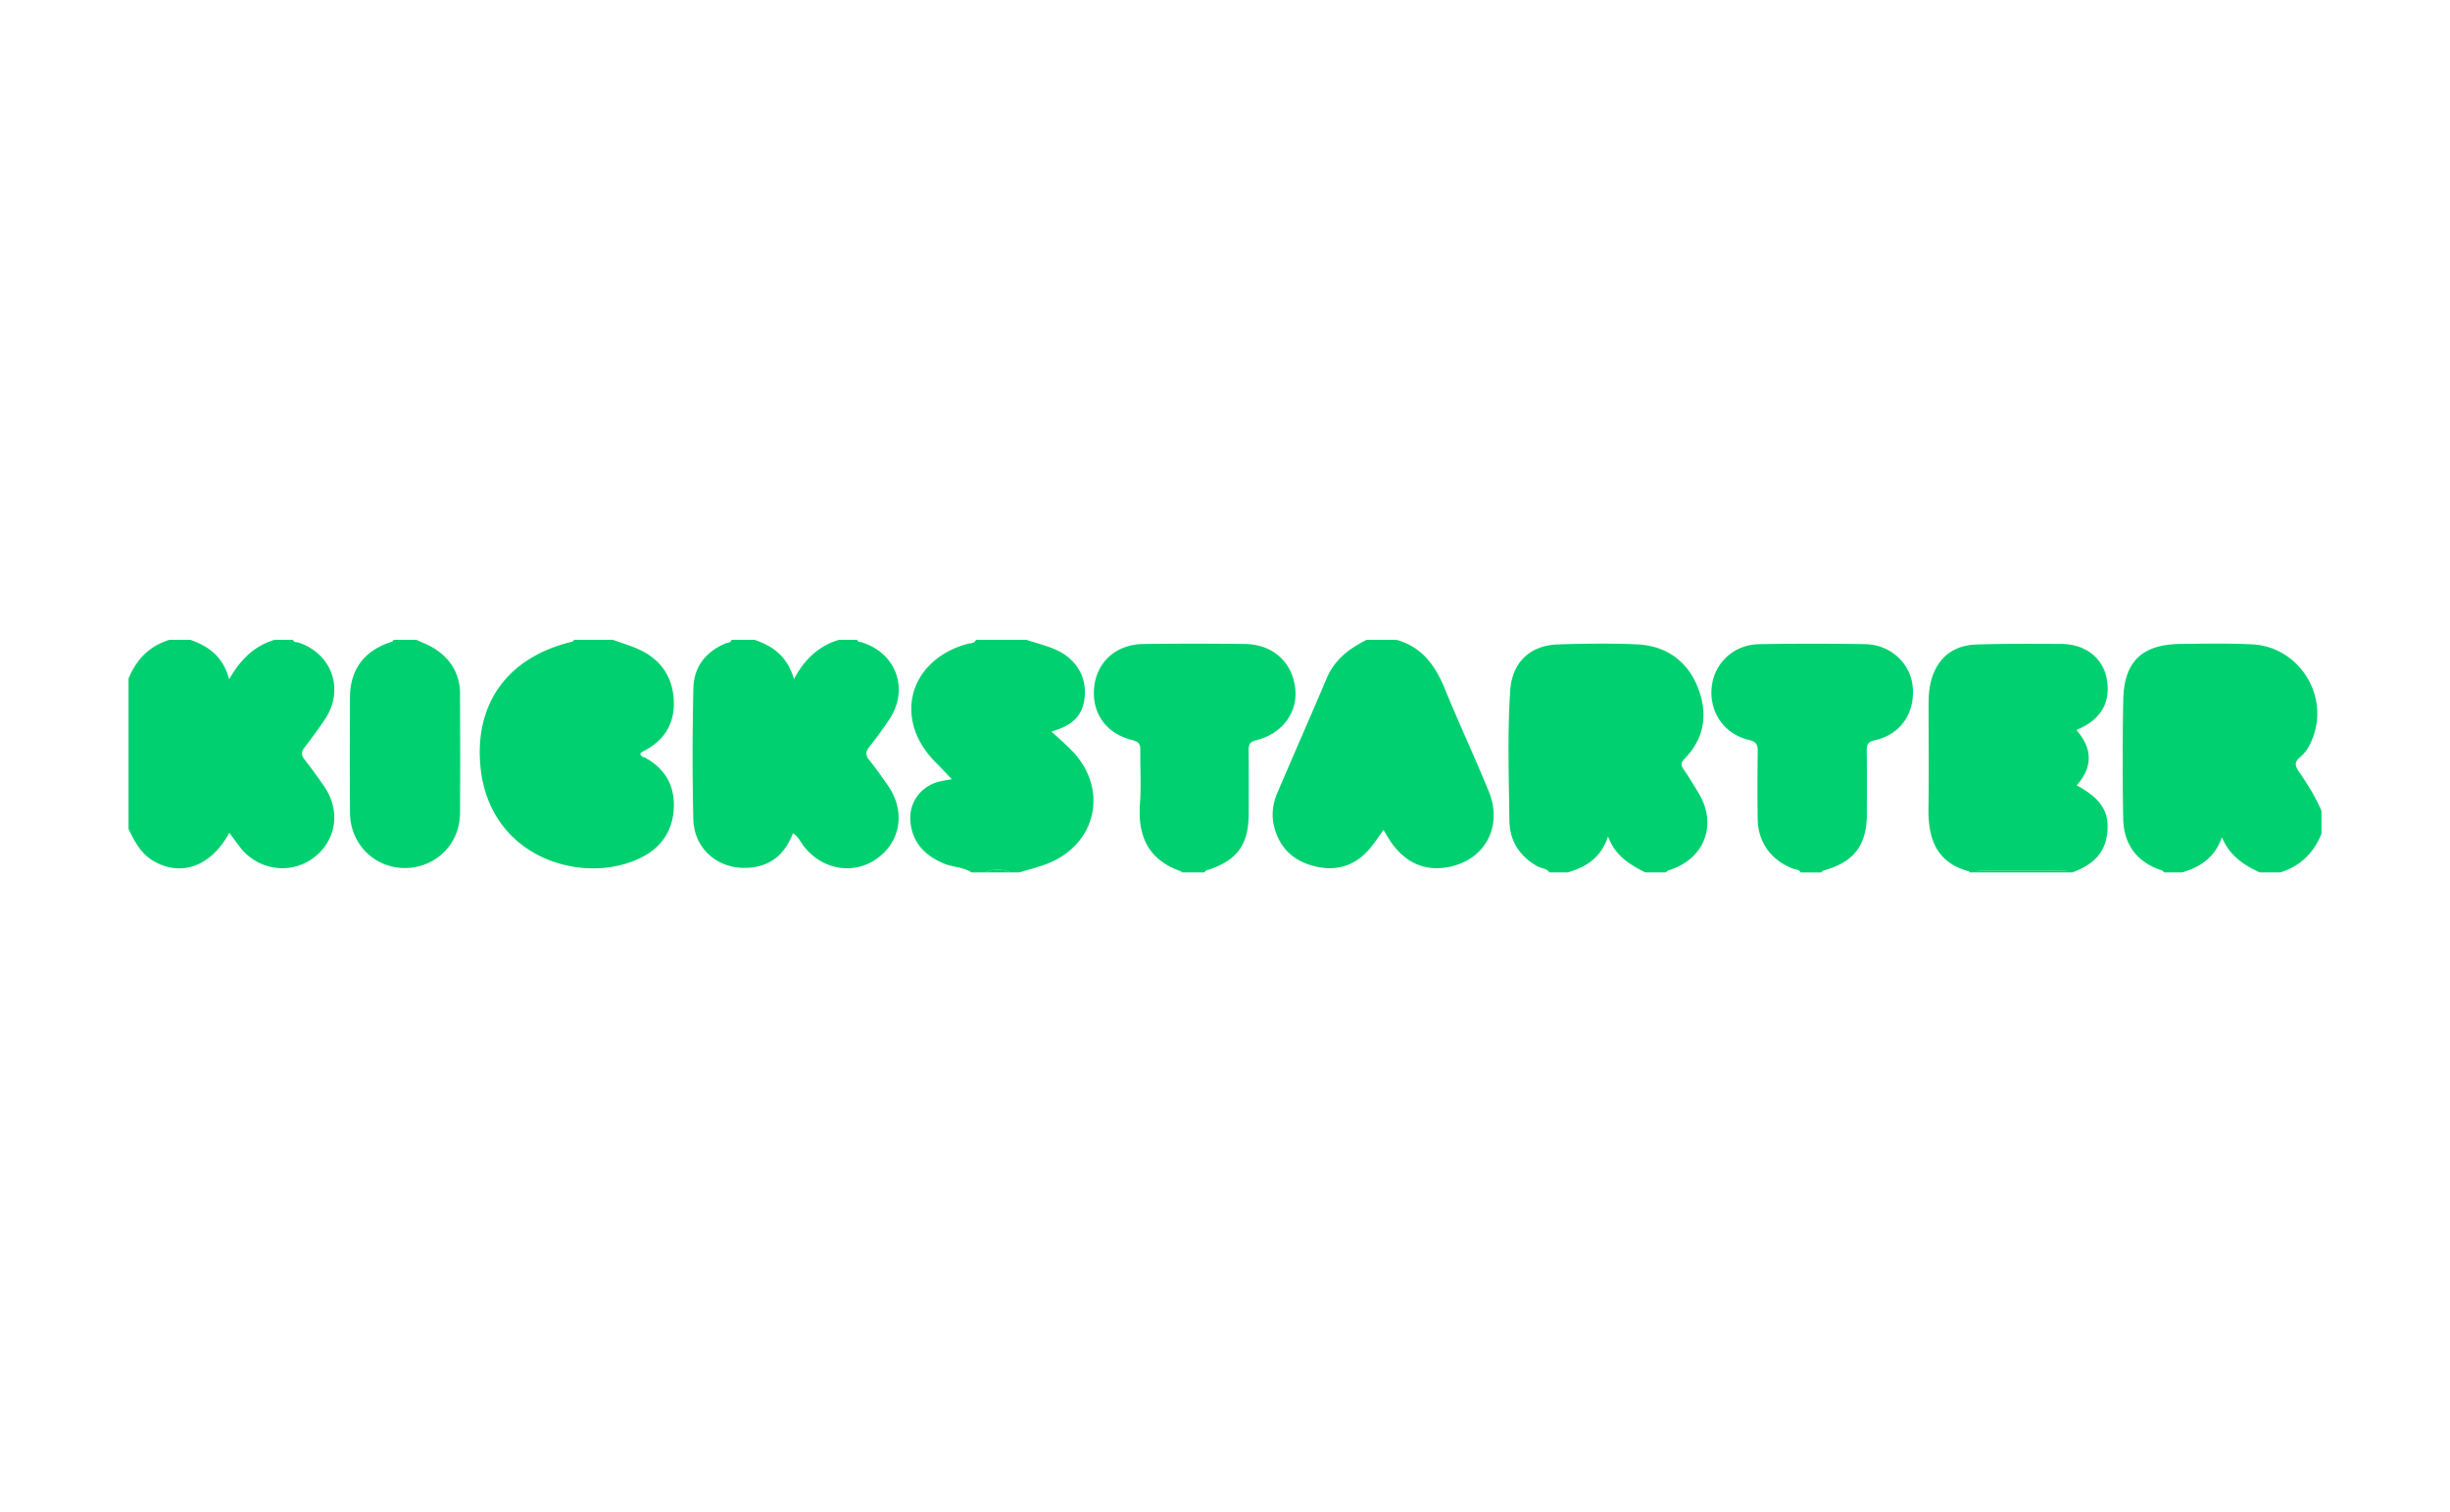 <svg xmlns="http://www.w3.org/2000/svg" viewBox="0 0 162 100"><g fill="#00d06f"><path d="M56.683 42.31c.041.161.186.13.299.166 2.329.732 3.163 3.17 1.767 5.185-.4.578-.806 1.153-1.248 1.698-.269.331-.289.581-.014.917.426.526.815 1.082 1.203 1.637 1.19 1.695.901 3.704-.691 4.855-1.551 1.121-3.669.752-4.874-.84-.205-.271-.335-.607-.697-.827-.529 1.421-1.528 2.226-3.039 2.289-1.941.08-3.499-1.272-3.545-3.215-.07-2.884-.06-5.772.002-8.657.03-1.391.789-2.395 2.095-2.957.149-.064.364-.04.434-.25h1.509c1.24.406 2.194 1.125 2.612 2.594.729-1.349 1.667-2.199 2.977-2.594h1.208ZM19.375 42.31c.056.199.241.138.371.182 2.206.739 3.039 3.112 1.755 5.05a31.482 31.482 0 0 1-1.369 1.889c-.226.29-.221.505.002.79.46.595.908 1.202 1.33 1.825 1.097 1.627.752 3.619-.8 4.728-1.512 1.081-3.617.759-4.78-.735-.241-.31-.467-.632-.719-.974-1.209 2.245-3.213 2.948-5.051 1.85-.82-.49-1.215-1.287-1.615-2.091v-9.952c.518-1.265 1.384-2.162 2.718-2.563h1.359c1.22.419 2.186 1.118 2.575 2.615.776-1.365 1.702-2.227 3.014-2.615h1.208ZM102.448 57.691c-.182-.28-.523-.256-.78-.397-1.208-.671-1.851-1.708-1.865-3.058-.032-2.86-.137-5.723.057-8.58.125-1.858 1.313-2.987 3.184-3.044 1.733-.052 3.471-.079 5.201-.001 1.9.088 3.303 1.069 4.01 2.826.687 1.709.483 3.354-.862 4.732-.234.241-.283.406-.08.694.36.512.68 1.053 1.005 1.59 1.272 2.107.37 4.391-2.007 5.106-.06.018-.106.086-.16.132h-1.359c-1.009-.509-1.972-1.069-2.466-2.374-.479 1.446-1.48 2.025-2.67 2.374h-1.208ZM143.078 57.691c-.049-.144-.186-.148-.3-.19-1.579-.582-2.364-1.757-2.387-3.395a211.13 211.13 0 0 1 .004-7.838c.056-2.524 1.24-3.648 3.765-3.684 1.585-.021 3.174-.049 4.755.026 2.975.141 5.019 3.173 4.08 5.988-.185.552-.445 1.089-.897 1.461-.416.343-.347.601-.077.987.567.813 1.089 1.656 1.48 2.574v1.508c-.506 1.278-1.401 2.145-2.72 2.563h-1.359c-1.046-.479-1.98-1.087-2.507-2.324-.479 1.389-1.461 1.968-2.63 2.324h-1.208ZM130.24 57.691c-.011-.024-.015-.064-.03-.067-2.19-.575-2.727-2.181-2.695-4.198.037-2.285.008-4.572.008-6.858 0-.758.073-1.502.401-2.203.551-1.178 1.546-1.706 2.776-1.745 1.861-.059 3.723-.045 5.585-.037 1.595.006 2.761.913 3.016 2.3.29 1.571-.382 2.728-2.009 3.389 1.072 1.211 1.104 2.445.025 3.664 1.667.894 2.225 1.825 1.993 3.337-.202 1.319-1.12 1.984-2.275 2.418h-.303c-.06-.043-.119-.121-.18-.122a896.811 896.811 0 0 0-5.682 0c-.06 0-.119.079-.18.122h-.453ZM40.521 42.31c.507.181 1.022.342 1.52.545 1.537.634 2.425 1.778 2.51 3.442.079 1.556-.635 2.697-2.039 3.396-.063.032-.115.084-.169.125-.001.224.196.224.31.285 1.294.706 1.947 1.804 1.903 3.26-.046 1.501-.774 2.64-2.115 3.324-3.73 1.905-10.033.167-10.664-5.918-.441-4.255 1.809-7.283 5.951-8.308.101-.025.193-.038.225-.153h2.568ZM92.328 42.31c1.708.467 2.587 1.718 3.22 3.268.929 2.275 1.973 4.501 2.899 6.777.93 2.284-.239 4.48-2.6 4.966-1.295.267-2.44-.052-3.375-1.024-.386-.402-.68-.867-.988-1.417-.349.473-.636.932-.992 1.33-.958 1.072-2.166 1.415-3.554 1.076-1.383-.337-2.307-1.178-2.676-2.572-.207-.78-.117-1.548.198-2.283 1.087-2.534 2.196-5.059 3.274-7.598.522-1.226 1.494-1.952 2.63-2.523h1.964Z"/><path d="M64.234 57.691c-.549-.368-1.224-.335-1.817-.584-1.224-.518-2.051-1.328-2.211-2.701-.15-1.297.655-2.431 1.949-2.733.24-.056.485-.089.782-.142-.377-.396-.703-.756-1.046-1.095-2.866-2.827-1.826-6.772 2.067-7.857.198-.056.466-.011.577-.269h3.323c.652.214 1.328.375 1.952.653 1.492.662 2.187 2.057 1.843 3.548-.252 1.098-1.084 1.56-2.125 1.864.459.428.89.802 1.289 1.204 2.541 2.547 1.716 6.317-1.661 7.572-.571.213-1.166.361-1.751.539h-.604a1.969 1.969 0 0 0-1.661 0h-.907ZM119.062 57.691c-.108-.216-.343-.185-.519-.253-1.442-.561-2.302-1.745-2.321-3.286-.019-1.481-.014-2.962.001-4.443.005-.421-.05-.657-.556-.772-1.666-.383-2.67-1.863-2.482-3.531.179-1.573 1.466-2.778 3.124-2.807 2.336-.04 4.677-.039 7.015-.002 1.662.026 2.983 1.239 3.144 2.78.183 1.76-.795 3.199-2.503 3.574-.465.102-.538.299-.532.709.022 1.38.009 2.762.008 4.143-.001 2.095-.84 3.197-2.856 3.762-.062.018-.11.084-.164.129h-1.359ZM78.13 57.691c-.009-.024-.013-.064-.027-.069-2.188-.743-2.892-2.343-2.723-4.526.089-1.149.005-2.31.021-3.466.006-.374-.063-.573-.489-.674-1.771-.428-2.746-1.804-2.559-3.532.181-1.663 1.456-2.811 3.242-2.836 2.239-.03 4.48-.028 6.719-.002 1.839.021 3.129 1.185 3.33 2.938.182 1.598-.871 3.016-2.611 3.438-.444.108-.472.34-.47.694.012 1.382.007 2.763.005 4.145-.005 2.084-.778 3.125-2.779 3.75-.059.019-.101.091-.151.14h-1.509ZM27.531 42.31c.397.188.816.34 1.186.573 1.097.691 1.696 1.693 1.701 3.001.011 2.637.021 5.274-.002 7.91-.017 2.048-1.629 3.612-3.661 3.606-2.011-.006-3.599-1.596-3.613-3.659-.017-2.536-.009-5.072-.002-7.609.005-1.831.916-3.078 2.663-3.661.097-.033.192-.043.219-.161h1.509ZM130.693 57.691c.06-.043.121-.122.18-.122 1.894-.006 3.788-.006 5.682 0 .06 0 .121.079.18.122h-6.041Z"/><path d="M65.141 57.691a1.969 1.969 0 0 1 1.661 0h-1.661Z"/></g><g fill="none"><path opacity=".37" d="M0 0h162v100H0z"/><path opacity=".37" d="M0 0h162v100H0z"/></g></svg>
